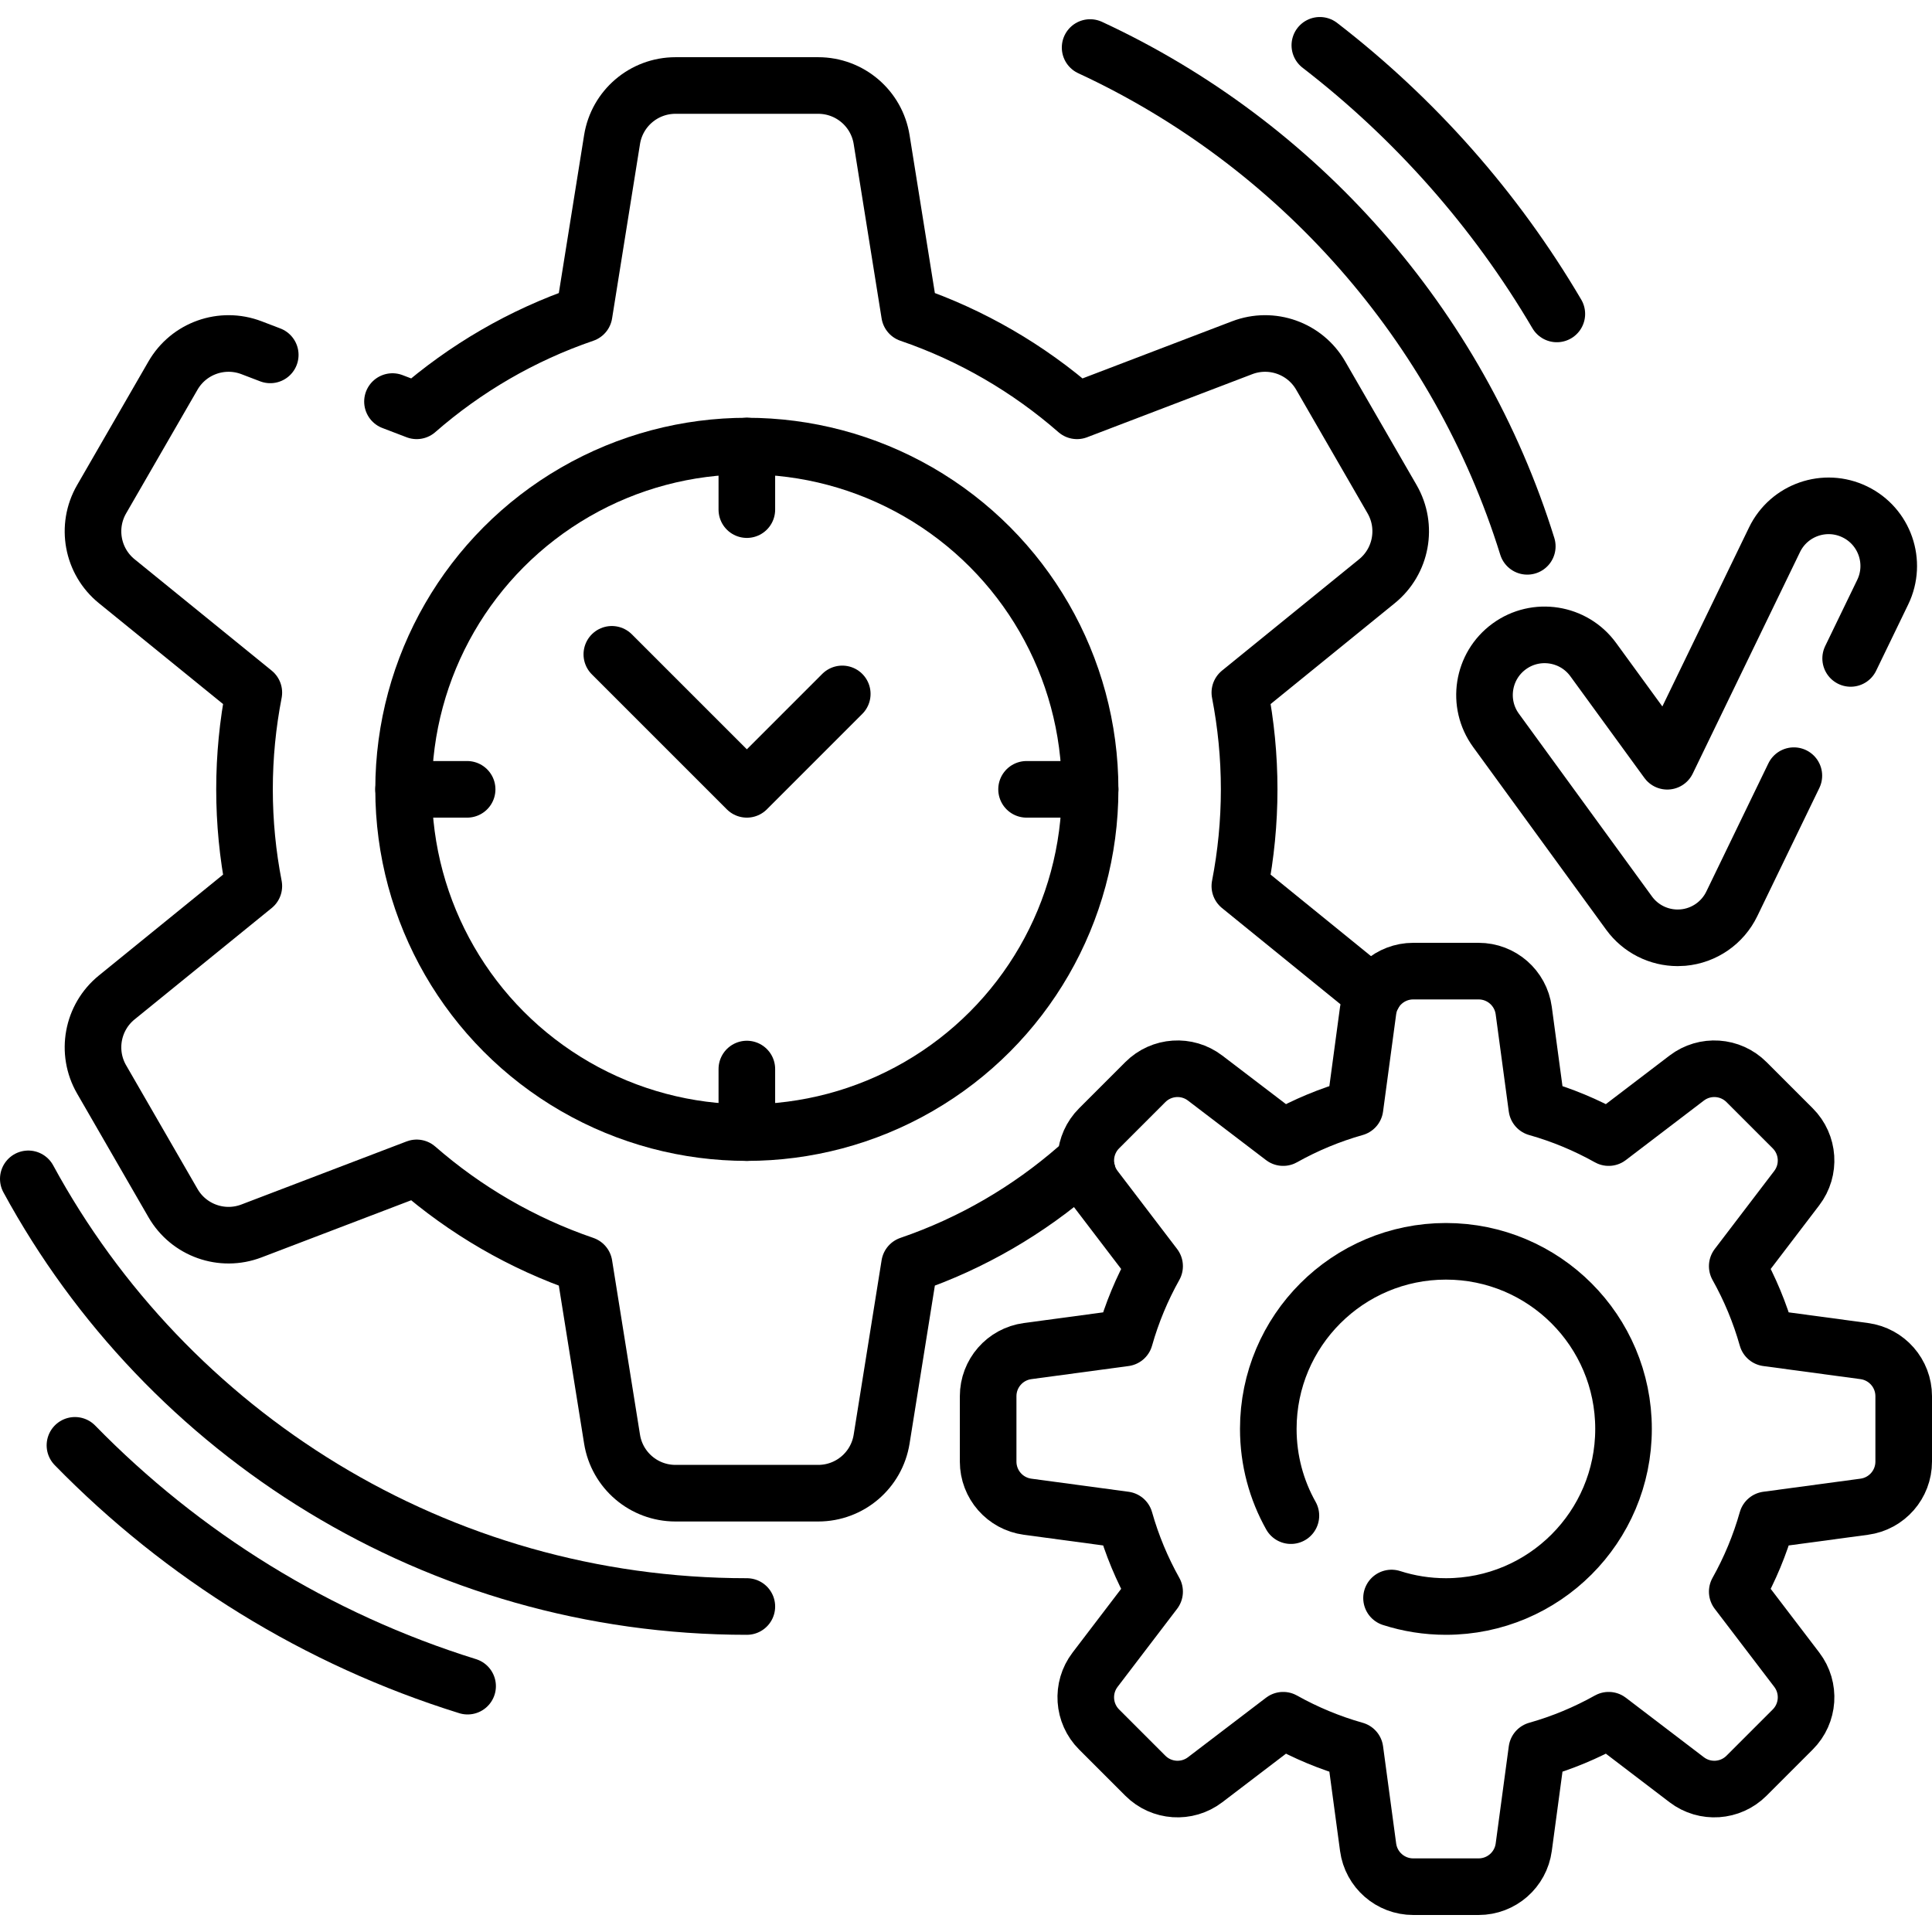 <?xml version="1.0" encoding="UTF-8"?> <svg xmlns="http://www.w3.org/2000/svg" xmlns:xlink="http://www.w3.org/1999/xlink" version="1.1" id="Capa_1" x="0px" y="0px" viewBox="0 0 511.998 511.998" style="enable-background:new 0 0 511.998 511.998;" xml:space="preserve" width="512" height="512"> <g> <path style="fill:none;stroke:#000000;stroke-width:15;stroke-linecap:round;stroke-linejoin:round;stroke-miterlimit:10;" d="&#10;&#9;&#9;M104.01,106.419l6.41,2.45c12.86-11.23,27.89-20.02,44.38-25.66l7.4-46.22c1.32-8.26,8.44-14.33,16.81-14.33h37.82&#10;&#9;&#9;c8.37,0,15.49,6.07,16.81,14.33l7.4,46.22c16.49,5.64,31.52,14.43,44.38,25.66l43.77-16.72c7.81-2.98,16.63,0.14,20.81,7.39&#10;&#9;&#9;l18.92,32.76c4.17,7.24,2.48,16.44-4.01,21.72l-36.34,29.52c1.61,8.31,2.47,16.87,2.47,25.64c0,8.77-0.86,17.34-2.47,25.64&#10;&#9;&#9;l35.4,28.75"></path> <path style="fill:none;stroke:#000000;stroke-width:15;stroke-linecap:round;stroke-linejoin:round;stroke-miterlimit:10;" d="&#10;&#9;&#9;M71.62,94.049l-4.97-1.9c-7.81-2.98-16.63,0.14-20.81,7.39l-18.91,32.76c-4.18,7.24-2.49,16.44,4,21.72l36.34,29.52&#10;&#9;&#9;c-1.61,8.31-2.47,16.87-2.47,25.64c0,8.77,0.86,17.34,2.47,25.64l-36.34,29.52c-6.49,5.28-8.18,14.49-4,21.72l18.91,32.76&#10;&#9;&#9;c4.18,7.25,13,10.38,20.81,7.39l43.77-16.71c12.86,11.22,27.89,20.01,44.38,25.65l7.4,46.23c1.32,8.26,8.44,14.33,16.81,14.33&#10;&#9;&#9;h37.82c8.37,0,15.49-6.07,16.81-14.33l7.4-46.23c16.49-5.64,31.52-14.43,44.38-25.65l2.69,1.02"></path> <circle style="fill:none;stroke:#000000;stroke-width:15;stroke-linecap:round;stroke-linejoin:round;stroke-miterlimit:10;" cx="197.922" cy="209.181" r="90.965"></circle> <path style="fill:none;stroke:#000000;stroke-width:15;stroke-linecap:round;stroke-linejoin:round;stroke-miterlimit:10;" d="&#10;&#9;&#9;M7.5,312.406C44.172,379.913,115.695,425.74,197.922,425.74"></path> <line style="fill:none;stroke:#000000;stroke-width:15;stroke-linecap:round;stroke-linejoin:round;stroke-miterlimit:10;" x1="197.922" y1="118.216" x2="197.922" y2="135.054"></line> <line style="fill:none;stroke:#000000;stroke-width:15;stroke-linecap:round;stroke-linejoin:round;stroke-miterlimit:10;" x1="197.922" y1="283.307" x2="197.922" y2="300.146"></line> <line style="fill:none;stroke:#000000;stroke-width:15;stroke-linecap:round;stroke-linejoin:round;stroke-miterlimit:10;" x1="288.887" y1="209.181" x2="272.049" y2="209.181"></line> <line style="fill:none;stroke:#000000;stroke-width:15;stroke-linecap:round;stroke-linejoin:round;stroke-miterlimit:10;" x1="123.795" y1="209.181" x2="106.957" y2="209.181"></line> <polyline style="fill:none;stroke:#000000;stroke-width:15;stroke-linecap:round;stroke-linejoin:round;stroke-miterlimit:10;" points="&#10;&#9;&#9;162.141,173.4 197.922,209.181 223.209,183.893 &#9;"></polyline> <path style="fill:none;stroke:#000000;stroke-width:15;stroke-linecap:round;stroke-linejoin:round;stroke-miterlimit:10;" d="&#10;&#9;&#9;M494.045,358.051l-25.765-3.471c-1.894-6.703-4.563-13.08-7.897-19.035l15.772-20.683c3.663-4.803,3.209-11.574-1.063-15.845&#10;&#9;&#9;l-12.255-12.255c-4.271-4.271-11.042-4.725-15.845-1.062l-20.683,15.772c-5.955-3.334-12.332-6.003-19.035-7.897l-3.471-25.765&#10;&#9;&#9;c-0.806-5.986-5.915-10.453-11.956-10.453h-17.332c-6.04,0-11.149,4.467-11.956,10.453l-3.471,25.765&#10;&#9;&#9;c-6.703,1.894-13.08,4.563-19.035,7.897L319.372,285.7c-4.803-3.663-11.574-3.209-15.845,1.062l-12.255,12.255&#10;&#9;&#9;c-4.271,4.271-4.725,11.042-1.062,15.845l15.772,20.683c-3.334,5.955-6.003,12.332-7.897,19.035l-25.765,3.471&#10;&#9;&#9;c-5.986,0.806-10.453,5.916-10.453,11.956v17.332c0,6.04,4.467,11.149,10.453,11.956l25.765,3.471&#10;&#9;&#9;c1.894,6.704,4.563,13.081,7.897,19.035l-15.772,20.683c-3.663,4.803-3.209,11.574,1.062,15.845l12.255,12.255&#10;&#9;&#9;c4.271,4.271,11.042,4.725,15.845,1.063l20.683-15.772c5.955,3.334,12.332,6.003,19.035,7.897l3.471,25.765&#10;&#9;&#9;c0.806,5.986,5.916,10.453,11.956,10.453h17.332c6.04,0,11.149-4.467,11.956-10.453l3.471-25.765&#10;&#9;&#9;c6.703-1.894,13.081-4.563,19.035-7.897l20.683,15.772c4.803,3.662,11.574,3.208,15.845-1.063l12.255-12.255&#10;&#9;&#9;c4.271-4.271,4.725-11.042,1.063-15.845L460.384,421.8c3.334-5.955,6.003-12.332,7.897-19.035l25.765-3.471&#10;&#9;&#9;c5.986-0.806,10.453-5.915,10.453-11.956v-17.332C504.498,363.967,500.031,358.858,494.045,358.051z"></path> <path style="fill:none;stroke:#000000;stroke-width:15;stroke-linecap:round;stroke-linejoin:round;stroke-miterlimit:10;" d="&#10;&#9;&#9;M368.77,423.489c4.54,1.46,9.38,2.25,14.41,2.25c26,0,47.07-21.07,47.07-47.07c0-25.99-21.07-47.06-47.07-47.06&#10;&#9;&#9;c-25.99,0-47.07,21.07-47.07,47.06c0,8.35,2.17,16.19,5.99,22.99"></path> <path style="fill:none;stroke:#000000;stroke-width:15;stroke-linecap:round;stroke-linejoin:round;stroke-miterlimit:10;" d="&#10;&#9;&#9;M490.44,174.489l8.5-17.56c3.83-7.92,0.52-17.45-7.4-21.28c-7.92-3.84-17.45-0.52-21.28,7.4l-28.42,58.69l-19.62-26.94&#10;&#9;&#9;c-5.18-7.11-15.15-8.68-22.26-3.5c-7.11,5.18-8.68,15.15-3.5,22.26l35.26,48.42c3.01,4.14,7.81,6.55,12.88,6.55&#10;&#9;&#9;c0.47,0,0.94-0.02,1.42-0.06c5.57-0.5,10.48-3.89,12.92-8.93l16.45-33.98"></path> <path style="fill:none;stroke:#000000;stroke-width:15;stroke-linecap:round;stroke-linejoin:round;stroke-miterlimit:10;" d="&#10;&#9;&#9;M404.745,144.783c-18.251-58.68-60.788-106.661-115.854-132.186"></path> <path style="fill:none;stroke:#000000;stroke-width:15;stroke-linecap:round;stroke-linejoin:round;stroke-miterlimit:10;" d="&#10;&#9;&#9;M19.861,383.028c28.504,29.19,64.125,51.398,104.059,63.819"></path> <path style="fill:none;stroke:#000000;stroke-width:15;stroke-linecap:round;stroke-linejoin:round;stroke-miterlimit:10;" d="&#10;&#9;&#9;M412.575,83.195c-16.217-27.571-37.594-51.742-62.805-71.186"></path> </g> </svg> 